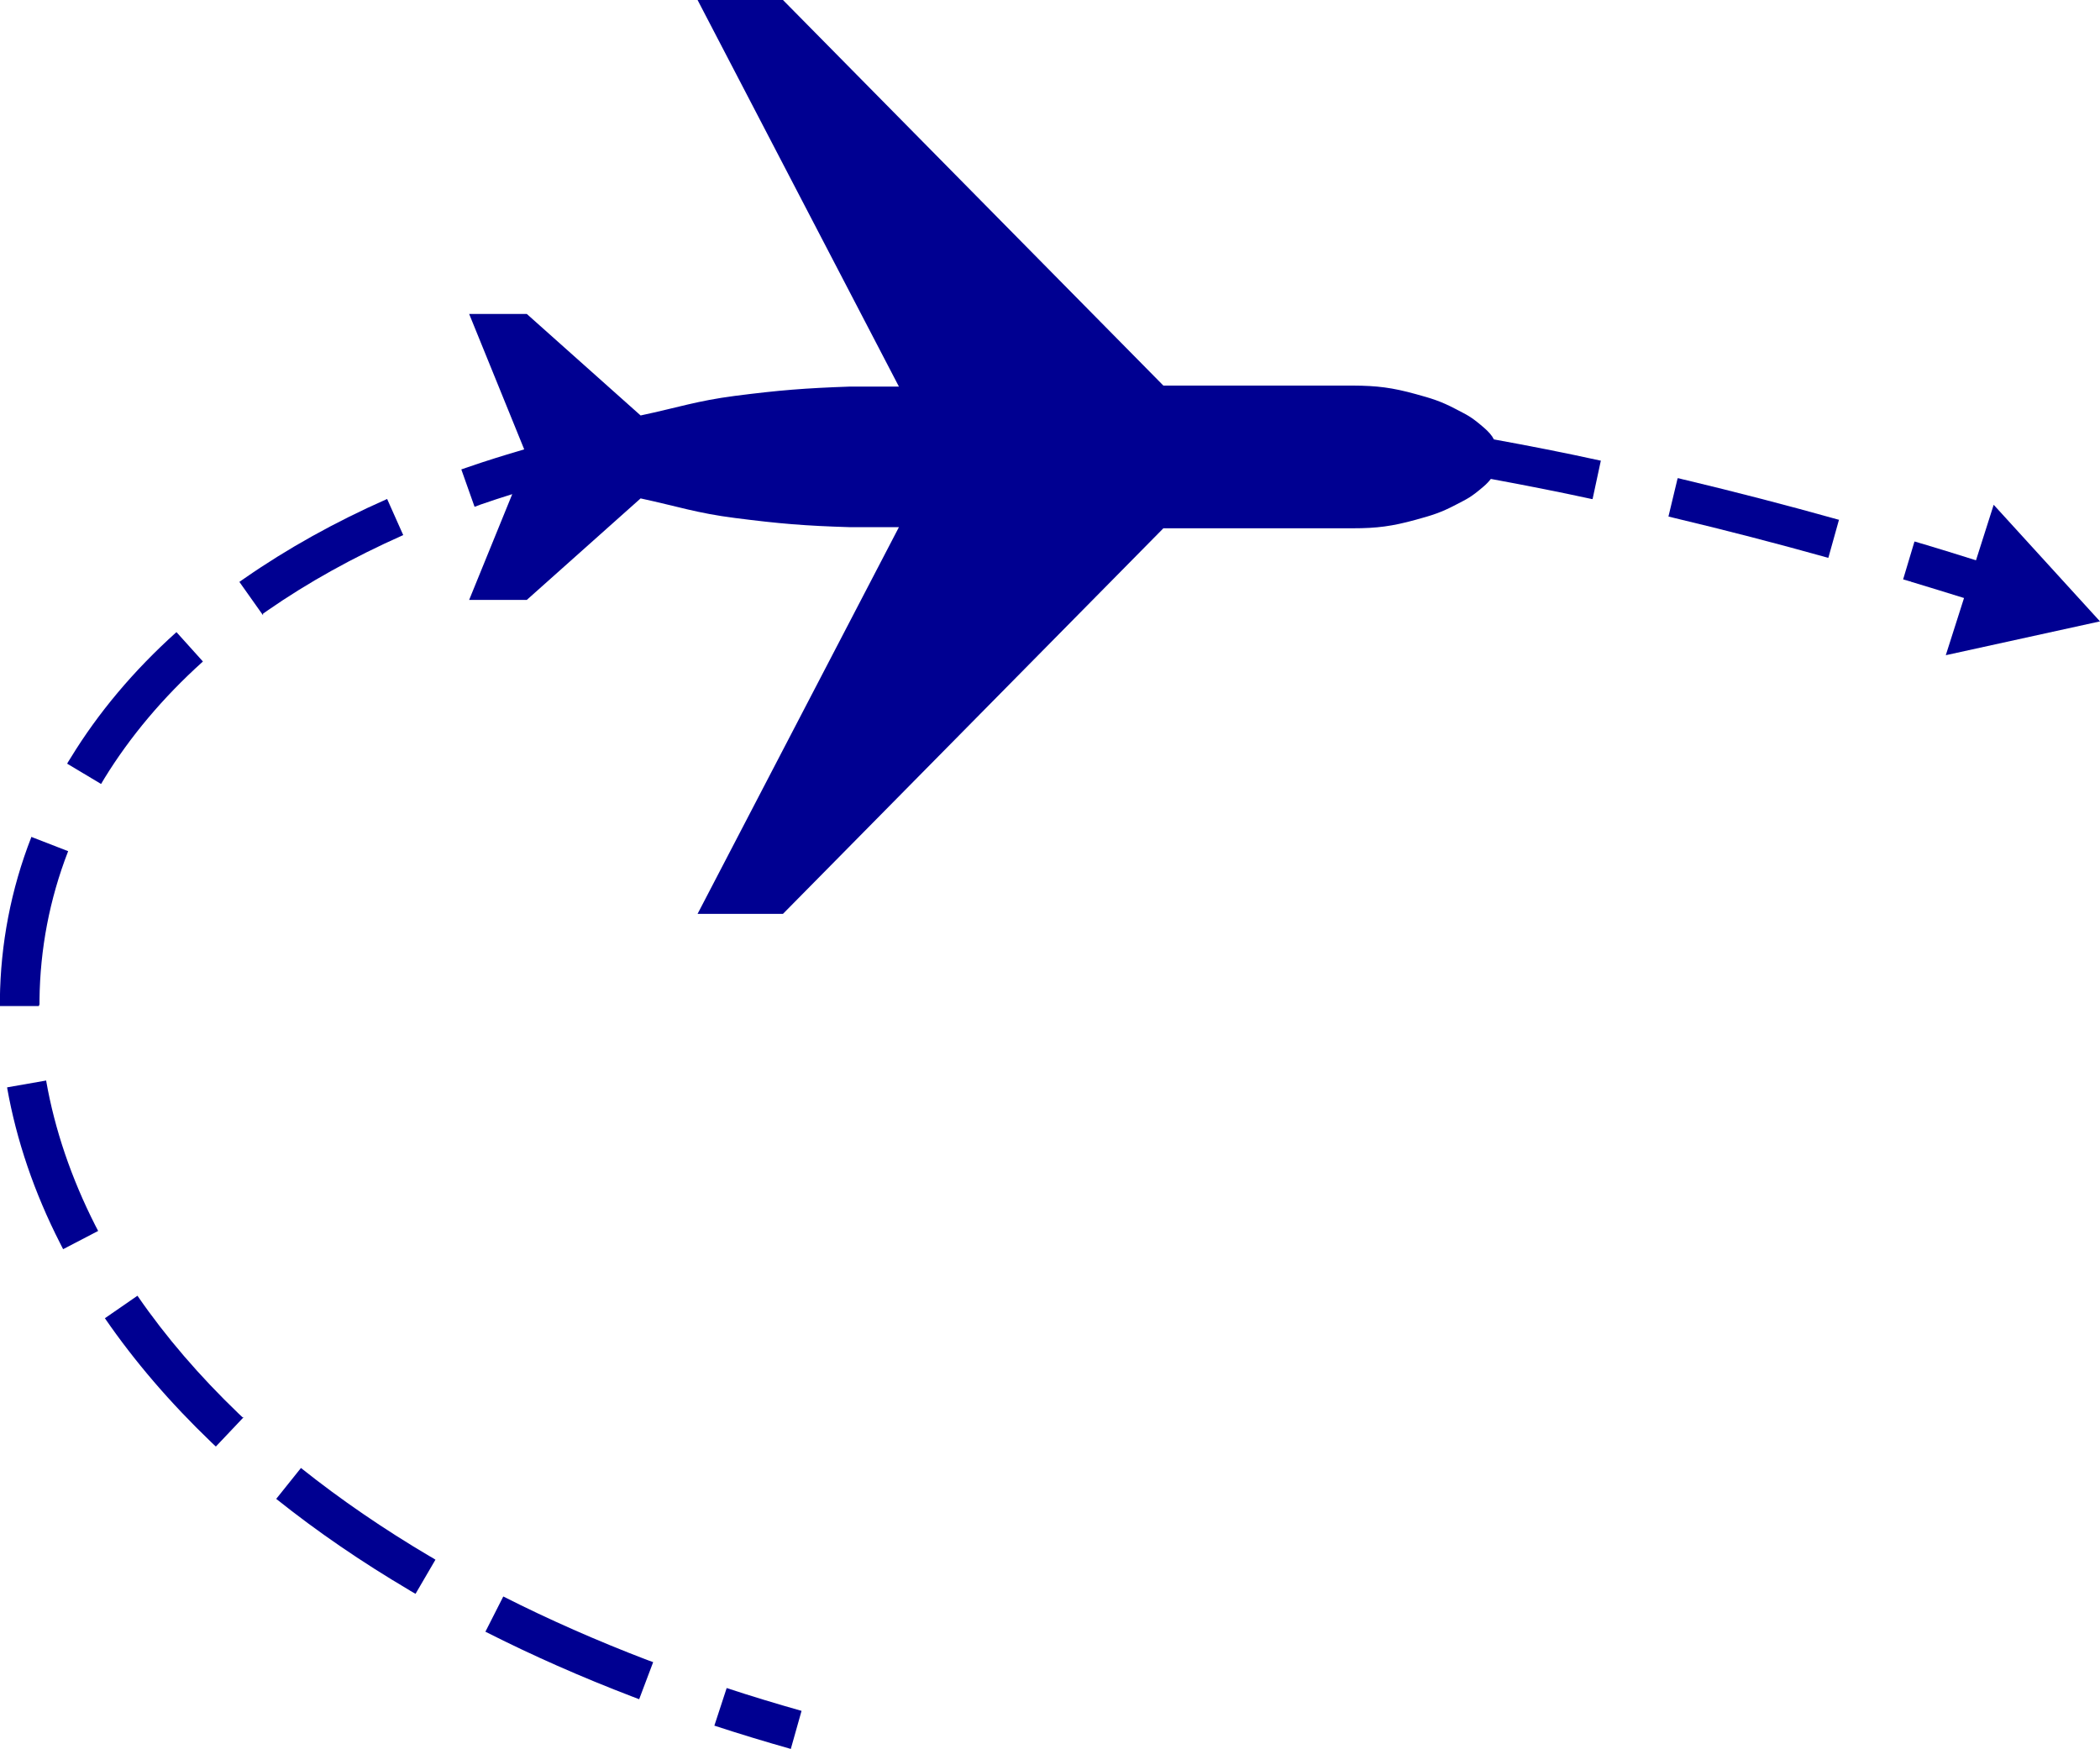 <?xml version="1.0" encoding="UTF-8"?><svg id="uuid-929ecd20-5a38-4513-8859-1b0e2368eae0" xmlns="http://www.w3.org/2000/svg" viewBox="0 0 187.64 156.25"><defs><style>.uuid-1fdee8ad-a171-4ecb-92f5-495d45339bff{fill:#000091;}</style></defs><g id="uuid-897f41f9-0993-43b7-bdd8-df7451571d6f"><g id="uuid-07350a93-d6e1-47da-8292-e398d6334ac6"><path class="uuid-1fdee8ad-a171-4ecb-92f5-495d45339bff" d="m63.83,154.18c2.23.73,4.53,1.43,6.83,2.08l.96-3.4c-2.26-.64-4.51-1.32-6.69-2.04l-1.1,3.36Z"/><path class="uuid-1fdee8ad-a171-4ecb-92f5-495d45339bff" d="m57.96,148.36l-.13-.05h-.01c-4.47-1.71-8.78-3.61-12.81-5.65l-.04-.02-1.6,3.15.05.02c4.12,2.09,8.54,4.04,13.14,5.8h.02s.09.04.09.04c.13.05.26.1.39.15l.05.02,1.25-3.31-.04-.02c-.12-.04-.24-.09-.36-.13Z"/><path class="uuid-1fdee8ad-a171-4ecb-92f5-495d45339bff" d="m21.3,126.28c-3.46-3.32-6.49-6.84-8.99-10.47l-.03-.04-2.91,2.01.03.04c2.64,3.83,5.82,7.53,9.46,11.02l.03.03c.07.06.14.13.2.19.06.05.11.1.16.15l.04.03,2.47-2.61h-.09c-.12-.12-.24-.23-.37-.35Z"/><path class="uuid-1fdee8ad-a171-4ecb-92f5-495d45339bff" d="m3.53,89.75c0-.14,0-.28,0-.42.05-4.54.9-8.99,2.54-13.23l.02-.05-3.3-1.28v.05c-1.81,4.64-2.74,9.51-2.8,14.47v.6h3.48l.05-.14Z"/><path class="uuid-1fdee8ad-a171-4ecb-92f5-495d45339bff" d="m18.09,59.14l.04-.04-2.36-2.62-.04.03c-3.79,3.41-6.96,7.18-9.42,11.21-.07.11-.15.23-.22.35l-.09.16,2.99,1.79.05.02.02-.04c.09-.15.17-.29.26-.44,2.29-3.73,5.24-7.24,8.77-10.42Z"/><path class="uuid-1fdee8ad-a171-4ecb-92f5-495d45339bff" d="m4.13,96.59v-.05l-3.49.61v.05c.83,4.68,2.42,9.35,4.73,13.88.08.16.16.32.25.49l.02.04,3.13-1.63-.26-.5c-2.14-4.22-3.62-8.56-4.38-12.89Z"/><path class="uuid-1fdee8ad-a171-4ecb-92f5-495d45339bff" d="m36.03,47.81l-1.44-3.23-.04.02c-4.62,2.04-8.88,4.42-12.67,7.05-.1.07-.19.13-.29.2l-.2.14,2.11,2.98v-.14c.13-.09.26-.18.4-.28,3.6-2.5,7.67-4.76,12.08-6.72l.05-.02Z"/><path class="uuid-1fdee8ad-a171-4ecb-92f5-495d45339bff" d="m150.47,42.85h-.02c-.16-.04-.32-.08-.47-.12h-.08s-.82,3.42-.82,3.42l.57.14c4.46,1.06,9.06,2.25,13.67,3.54h.05s.95-3.4.95-3.4h-.05c-4.6-1.29-9.24-2.49-13.8-3.58Z"/><path class="uuid-1fdee8ad-a171-4ecb-92f5-495d45339bff" d="m133.49,39.27c-.19-.38-.49-.71-.92-1.08-1.21-1.04-1.49-1.11-2.51-1.65-1.33-.7-2.14-.94-3.56-1.33-2.1-.58-3.45-.75-5.62-.76h-16.93L69.96,0h-7.63l17.99,34.54h-4.39c-4.01.14-6.28.32-10.26.83-3.39.44-5.09,1.04-8.43,1.75l-10.17-9.07h-5.15l4.92,12.1c-1.71.5-3.39,1.02-5.01,1.58l-.61.21,1.18,3.33h.04c.17-.07.33-.13.5-.19.92-.32,1.87-.63,2.83-.93l-3.85,9.45h5.15l10.17-9.07c3.34.72,5.04,1.32,8.43,1.75,3.98.51,6.25.7,10.26.82h4.39s-17.99,34.55-17.99,34.55h7.63l33.99-34.45h16.93c2.16,0,3.51-.18,5.62-.76,1.42-.39,2.23-.63,3.56-1.33,1.02-.54,1.3-.61,2.51-1.65.27-.23.47-.45.64-.67,2.99.55,6,1.14,9.04,1.8h.05s.74-3.44.74-3.44h-.05c-3.19-.7-6.36-1.32-9.5-1.89Z"/><path class="uuid-1fdee8ad-a171-4ecb-92f5-495d45339bff" d="m38.65,139.19c-.08-.04-.16-.09-.23-.13-4.14-2.44-8-5.09-11.49-7.87l-.04-.03-2.21,2.76.04.03c3.62,2.89,7.62,5.63,11.88,8.14l.02.02c.16.09.31.18.47.27l.04.02,1.78-3.05-.04-.02c-.07-.05-.15-.09-.22-.14Z"/><path class="uuid-1fdee8ad-a171-4ecb-92f5-495d45339bff" d="m187.64,55.52l-9.5-10.42-1.58,4.96c-1.6-.5-3.19-1-4.77-1.47h0s-.22-.06-.22-.06l-.09-.03c-.13-.04-.25-.07-.37-.11h-.05s-1.01,3.37-1.01,3.37l.05.02c.09.02.17.05.25.07.09.03.17.05.26.08.02,0,.05,0,.07.02h.05s0,.02,0,.02c1.57.47,3.17.97,4.76,1.46l-1.63,5.11,13.77-3.02Z"/></g></g></svg>